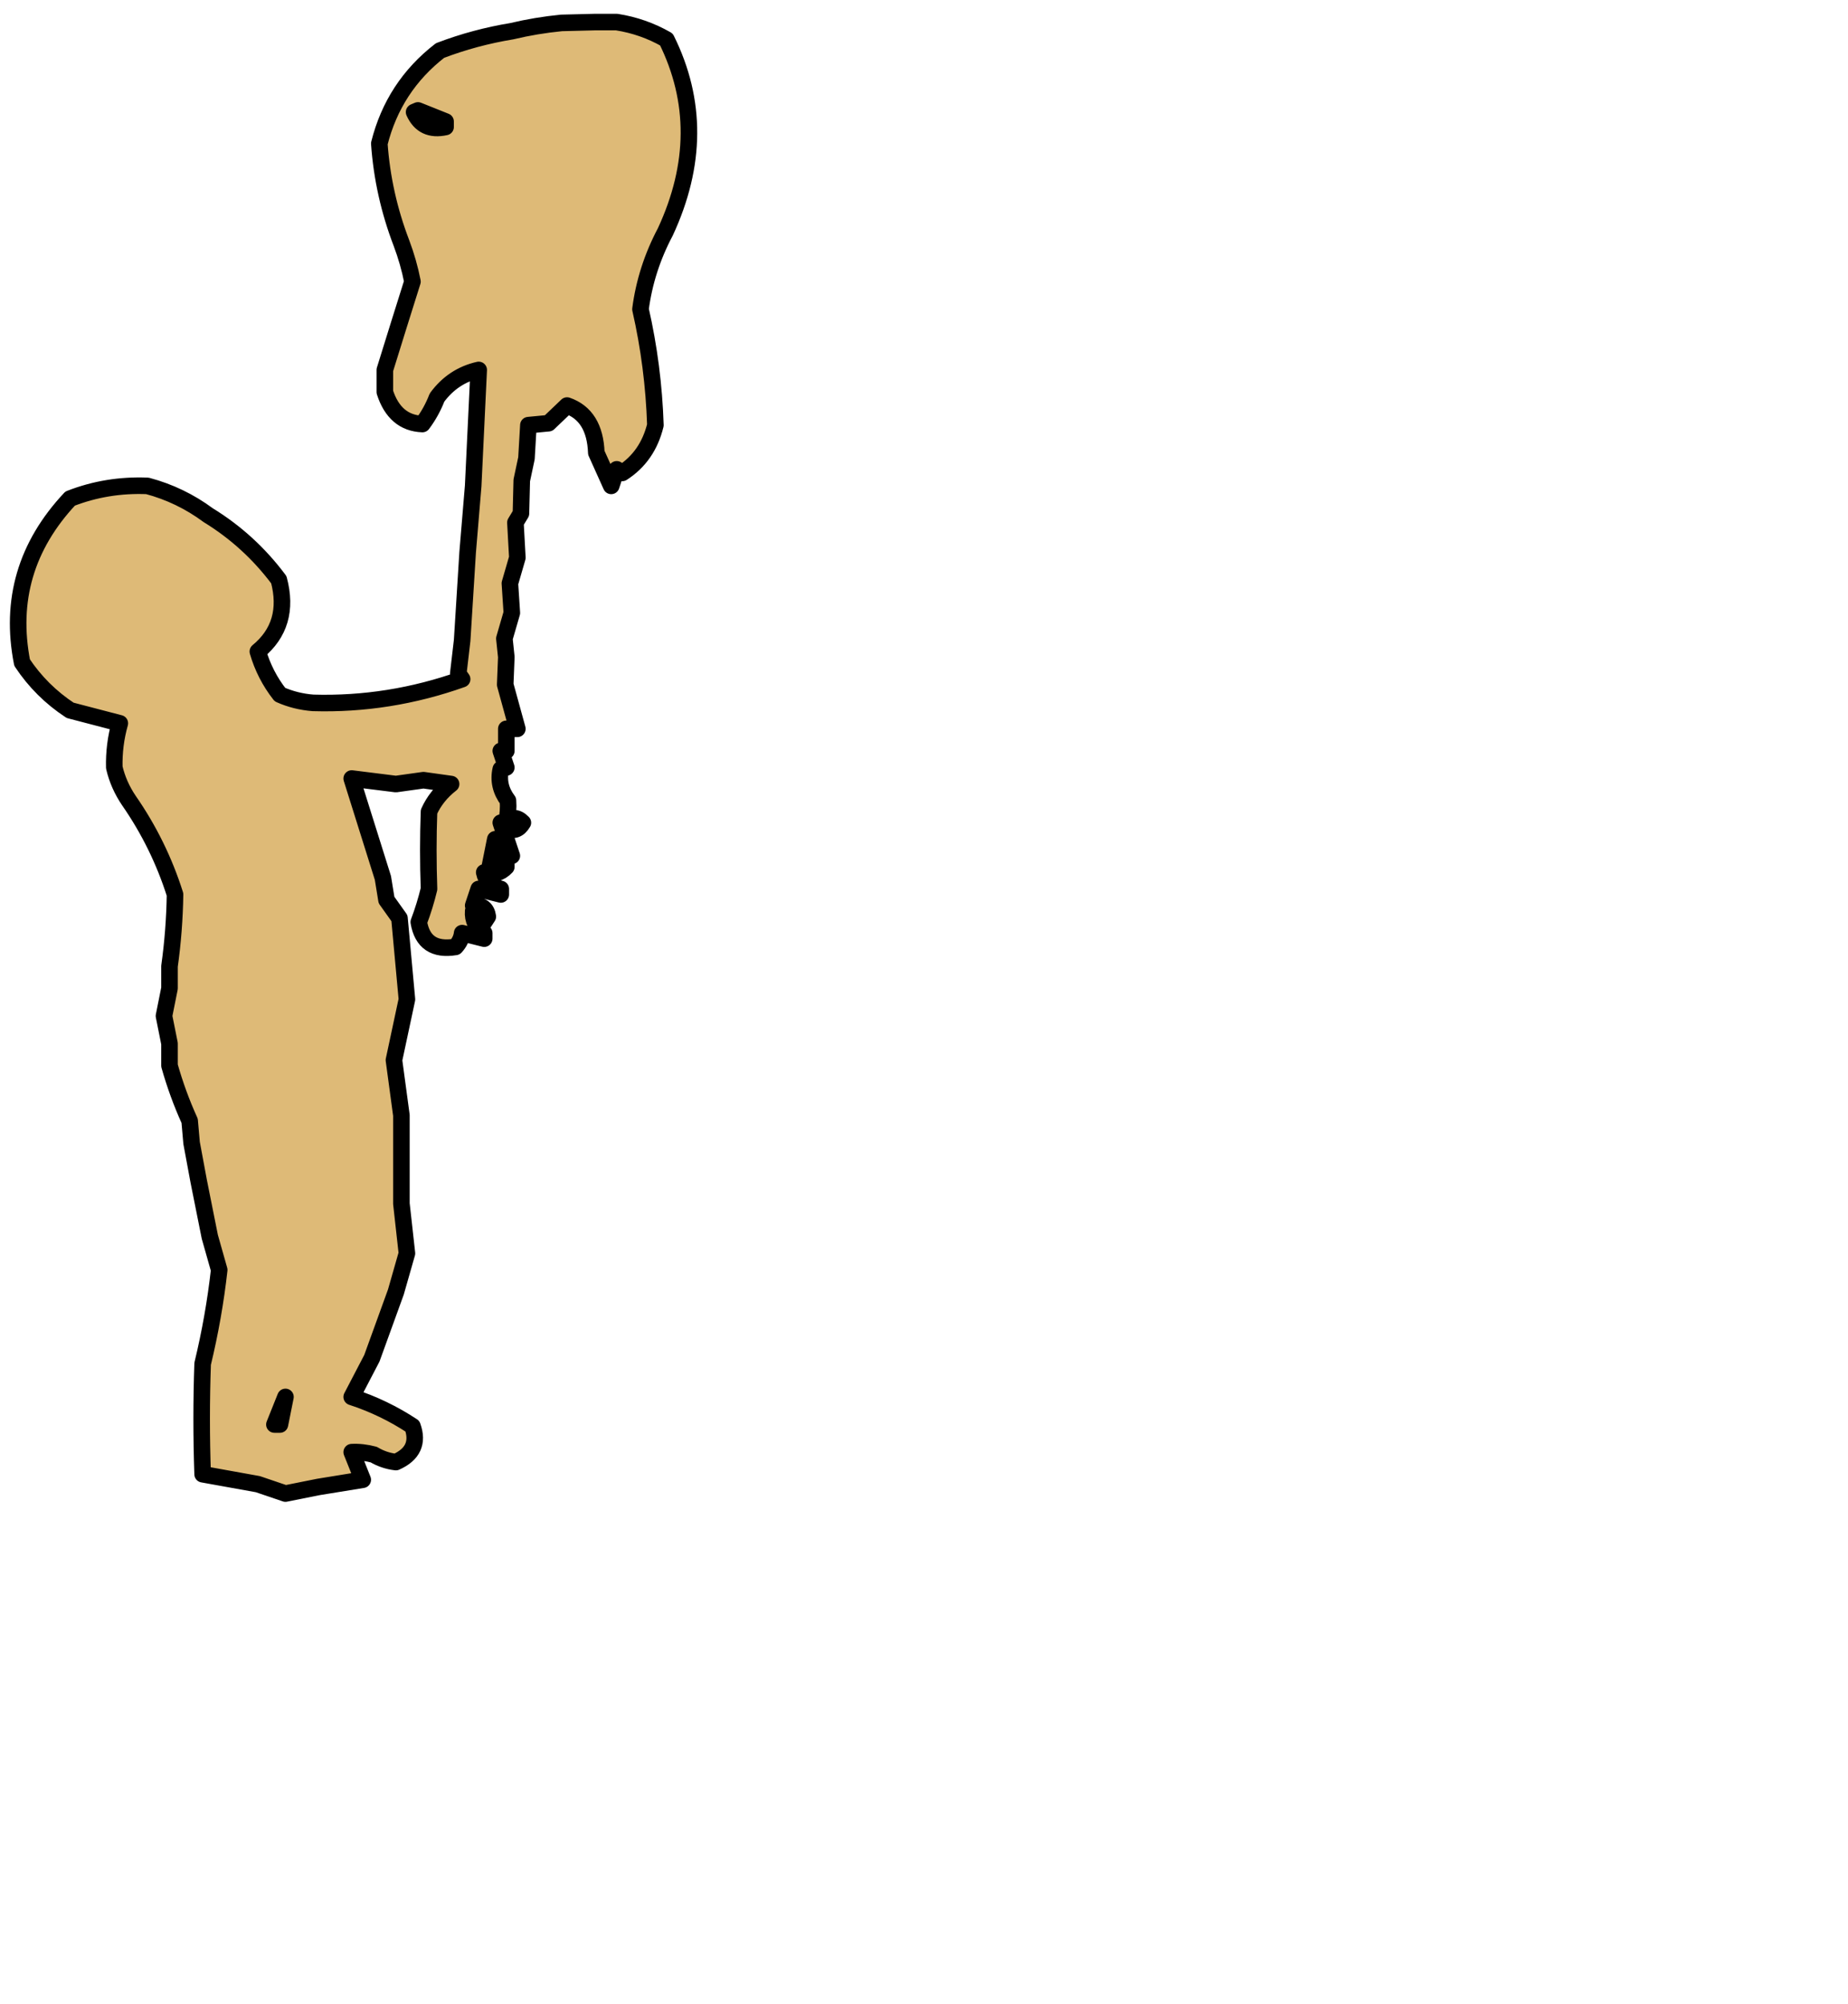 <?xml version="1.0" encoding="UTF-8" standalone="no"?>
<svg xmlns:xlink="http://www.w3.org/1999/xlink" height="363.0px" width="334.7px" xmlns="http://www.w3.org/2000/svg">
  <g transform="matrix(1.0, 0.0, 0.0, 1.0, -58.3, -7.0)">
    <path d="M110.0 260.0 L108.0 265.0 109.0 265.0 110.0 260.0 M134.0 27.0 L133.3 27.3 Q134.9 30.9 139.0 30.0 L139.0 29.0 134.0 27.0 M145.0 74.0 Q140.35 75.05 137.45 79.0 136.45 81.6 134.8 83.8 129.8 83.6 128.0 78.0 L128.0 74.0 Q130.6 65.6 133.0 58.0 132.3 54.45 131.0 51.0 127.65 42.25 127.0 33.0 129.6 22.65 138.0 16.15 144.3 13.75 151.0 12.65 155.4 11.6 160.0 11.15 L166.0 11.0 170.0 11.0 Q174.8 11.75 179.0 14.15 187.25 30.8 178.8 49.0 175.25 55.7 174.3 63.0 176.65 73.3 177.0 84.0 175.6 89.7 171.0 92.65 L170.0 92.0 169.0 95.0 166.3 89.0 Q166.05 82.2 161.0 80.45 L157.65 83.65 154.0 84.0 153.65 90.0 152.8 94.0 152.65 100.0 151.65 101.65 152.0 108.0 150.65 112.65 151.0 118.0 149.65 122.65 150.0 126.0 149.8 131.0 152.0 139.0 150.0 139.0 150.0 143.0 149.0 143.0 150.0 146.0 149.0 146.3 Q148.3 149.35 150.3 152.0 150.45 153.95 150.0 156.0 151.45 154.4 153.0 156.0 151.9 157.9 150.0 157.0 L150.0 156.0 149.0 156.0 151.0 162.0 150.0 162.0 149.0 159.0 148.0 159.0 147.0 164.0 150.0 163.0 150.0 164.0 Q148.35 165.75 146.0 165.0 146.5 167.4 149.0 168.0 L149.0 169.0 145.0 168.0 144.0 171.0 Q146.35 170.85 146.65 173.0 L146.0 174.0 145.0 174.0 144.0 172.0 Q143.8 174.45 146.0 176.0 L146.0 177.0 142.0 176.0 Q141.85 177.35 140.8 178.5 135.05 179.45 134.15 174.0 135.25 171.1 136.0 168.0 135.75 160.9 136.0 154.0 137.3 151.1 140.0 149.0 L135.0 148.3 130.0 149.0 122.0 148.0 127.65 166.0 128.3 170.0 130.65 173.3 132.0 188.0 129.65 199.0 131.0 209.0 131.0 225.0 132.0 234.0 130.0 241.0 125.65 253.0 122.0 260.0 Q127.85 261.9 133.0 265.3 134.6 269.75 130.0 271.8 127.85 271.55 126.0 270.45 123.95 269.9 122.0 270.0 L124.0 275.0 116.0 276.3 110.0 277.5 105.0 275.8 95.0 274.0 Q94.65 263.95 95.0 254.0 97.05 245.5 98.0 237.0 L96.3 231.0 94.3 221.0 93.0 214.0 92.65 210.0 Q90.45 205.15 89.0 200.0 L89.0 196.0 88.0 191.0 89.0 186.0 89.0 182.0 Q89.9 175.55 90.0 169.0 87.1 159.85 81.65 152.0 79.75 149.2 79.0 146.0 78.9 141.9 80.0 138.0 L71.0 135.65 Q65.75 132.2 62.3 127.0 59.0 110.1 71.0 97.3 77.65 94.7 85.0 95.0 91.0 96.6 96.0 100.3 103.5 104.9 108.8 112.0 110.95 120.1 105.0 125.0 106.25 129.3 109.0 132.8 111.8 134.05 115.0 134.3 128.8 134.7 142.0 130.0 L141.3 129.0 142.0 123.0 143.0 107.0 144.0 95.0 145.0 74.0" fill="#deba77" fill-rule="evenodd" stroke="none"/>
    <path d="M145.0 74.0 L144.0 95.0 143.0 107.0 142.0 123.0 141.3 129.0 142.0 130.0 Q128.8 134.7 115.0 134.3 111.8 134.05 109.0 132.8 106.25 129.3 105.0 125.0 110.95 120.1 108.8 112.0 103.5 104.9 96.0 100.3 91.0 96.6 85.0 95.0 77.65 94.7 71.0 97.3 59.0 110.1 62.3 127.0 65.75 132.2 71.0 135.65 L80.0 138.0 Q78.9 141.9 79.0 146.0 79.75 149.2 81.65 152.0 87.1 159.85 90.0 169.0 89.9 175.55 89.0 182.0 L89.0 186.0 88.0 191.0 89.0 196.0 89.0 200.0 Q90.45 205.15 92.65 210.0 L93.0 214.0 94.3 221.0 96.3 231.0 98.0 237.0 Q97.05 245.5 95.0 254.0 94.65 263.95 95.0 274.0 L105.0 275.8 110.0 277.5 116.0 276.3 124.0 275.0 122.0 270.0 Q123.95 269.9 126.0 270.45 127.85 271.55 130.0 271.8 134.6 269.75 133.0 265.3 127.85 261.9 122.0 260.0 L125.65 253.0 130.0 241.0 132.0 234.0 131.0 225.0 131.0 209.0 129.65 199.0 132.0 188.0 130.65 173.3 128.3 170.0 127.65 166.0 122.0 148.0 130.0 149.0 135.0 148.3 140.0 149.0 Q137.3 151.1 136.0 154.0 135.75 160.9 136.0 168.0 135.25 171.1 134.15 174.0 135.05 179.45 140.8 178.5 141.85 177.35 142.0 176.0 L146.0 177.0 146.0 176.0 Q143.8 174.45 144.0 172.0 L145.0 174.0 146.0 174.0 146.65 173.0 Q146.35 170.85 144.0 171.0 L145.0 168.0 149.0 169.0 149.0 168.0 Q146.5 167.4 146.0 165.0 148.35 165.75 150.0 164.0 L150.0 163.0 147.0 164.0 148.0 159.0 149.0 159.0 150.0 162.0 151.0 162.0 149.0 156.0 150.0 156.0 150.0 157.0 Q151.9 157.9 153.0 156.0 151.45 154.4 150.0 156.0 150.45 153.95 150.3 152.0 148.3 149.35 149.0 146.3 L150.0 146.0 149.0 143.0 150.0 143.0 150.0 139.0 152.0 139.0 149.8 131.0 150.0 126.0 149.65 122.65 151.0 118.0 150.65 112.65 152.0 108.0 151.65 101.65 152.65 100.0 152.8 94.0 153.65 90.0 154.0 84.0 157.65 83.65 161.0 80.45 Q166.05 82.2 166.3 89.0 L169.0 95.0 170.0 92.0 171.0 92.65 Q175.6 89.7 177.0 84.0 176.65 73.3 174.3 63.0 175.25 55.7 178.8 49.0 187.25 30.8 179.0 14.15 174.8 11.75 170.0 11.0 L166.0 11.0 160.0 11.15 Q155.4 11.6 151.0 12.65 144.3 13.75 138.0 16.15 129.6 22.65 127.0 33.0 127.65 42.25 131.0 51.0 132.3 54.45 133.0 58.0 130.6 65.6 128.0 74.0 L128.0 78.0 Q129.8 83.6 134.8 83.8 136.45 81.6 137.45 79.0 140.35 75.05 145.0 74.0 M134.0 27.0 L139.0 29.0 139.0 30.0 Q134.9 30.9 133.3 27.3 L134.0 27.0 M110.0 260.0 L109.0 265.0 108.0 265.0 110.0 260.0" fill="none" stroke="#000000" stroke-linecap="round" stroke-linejoin="round" stroke-width="3.0"/>
  </g>
</svg>
